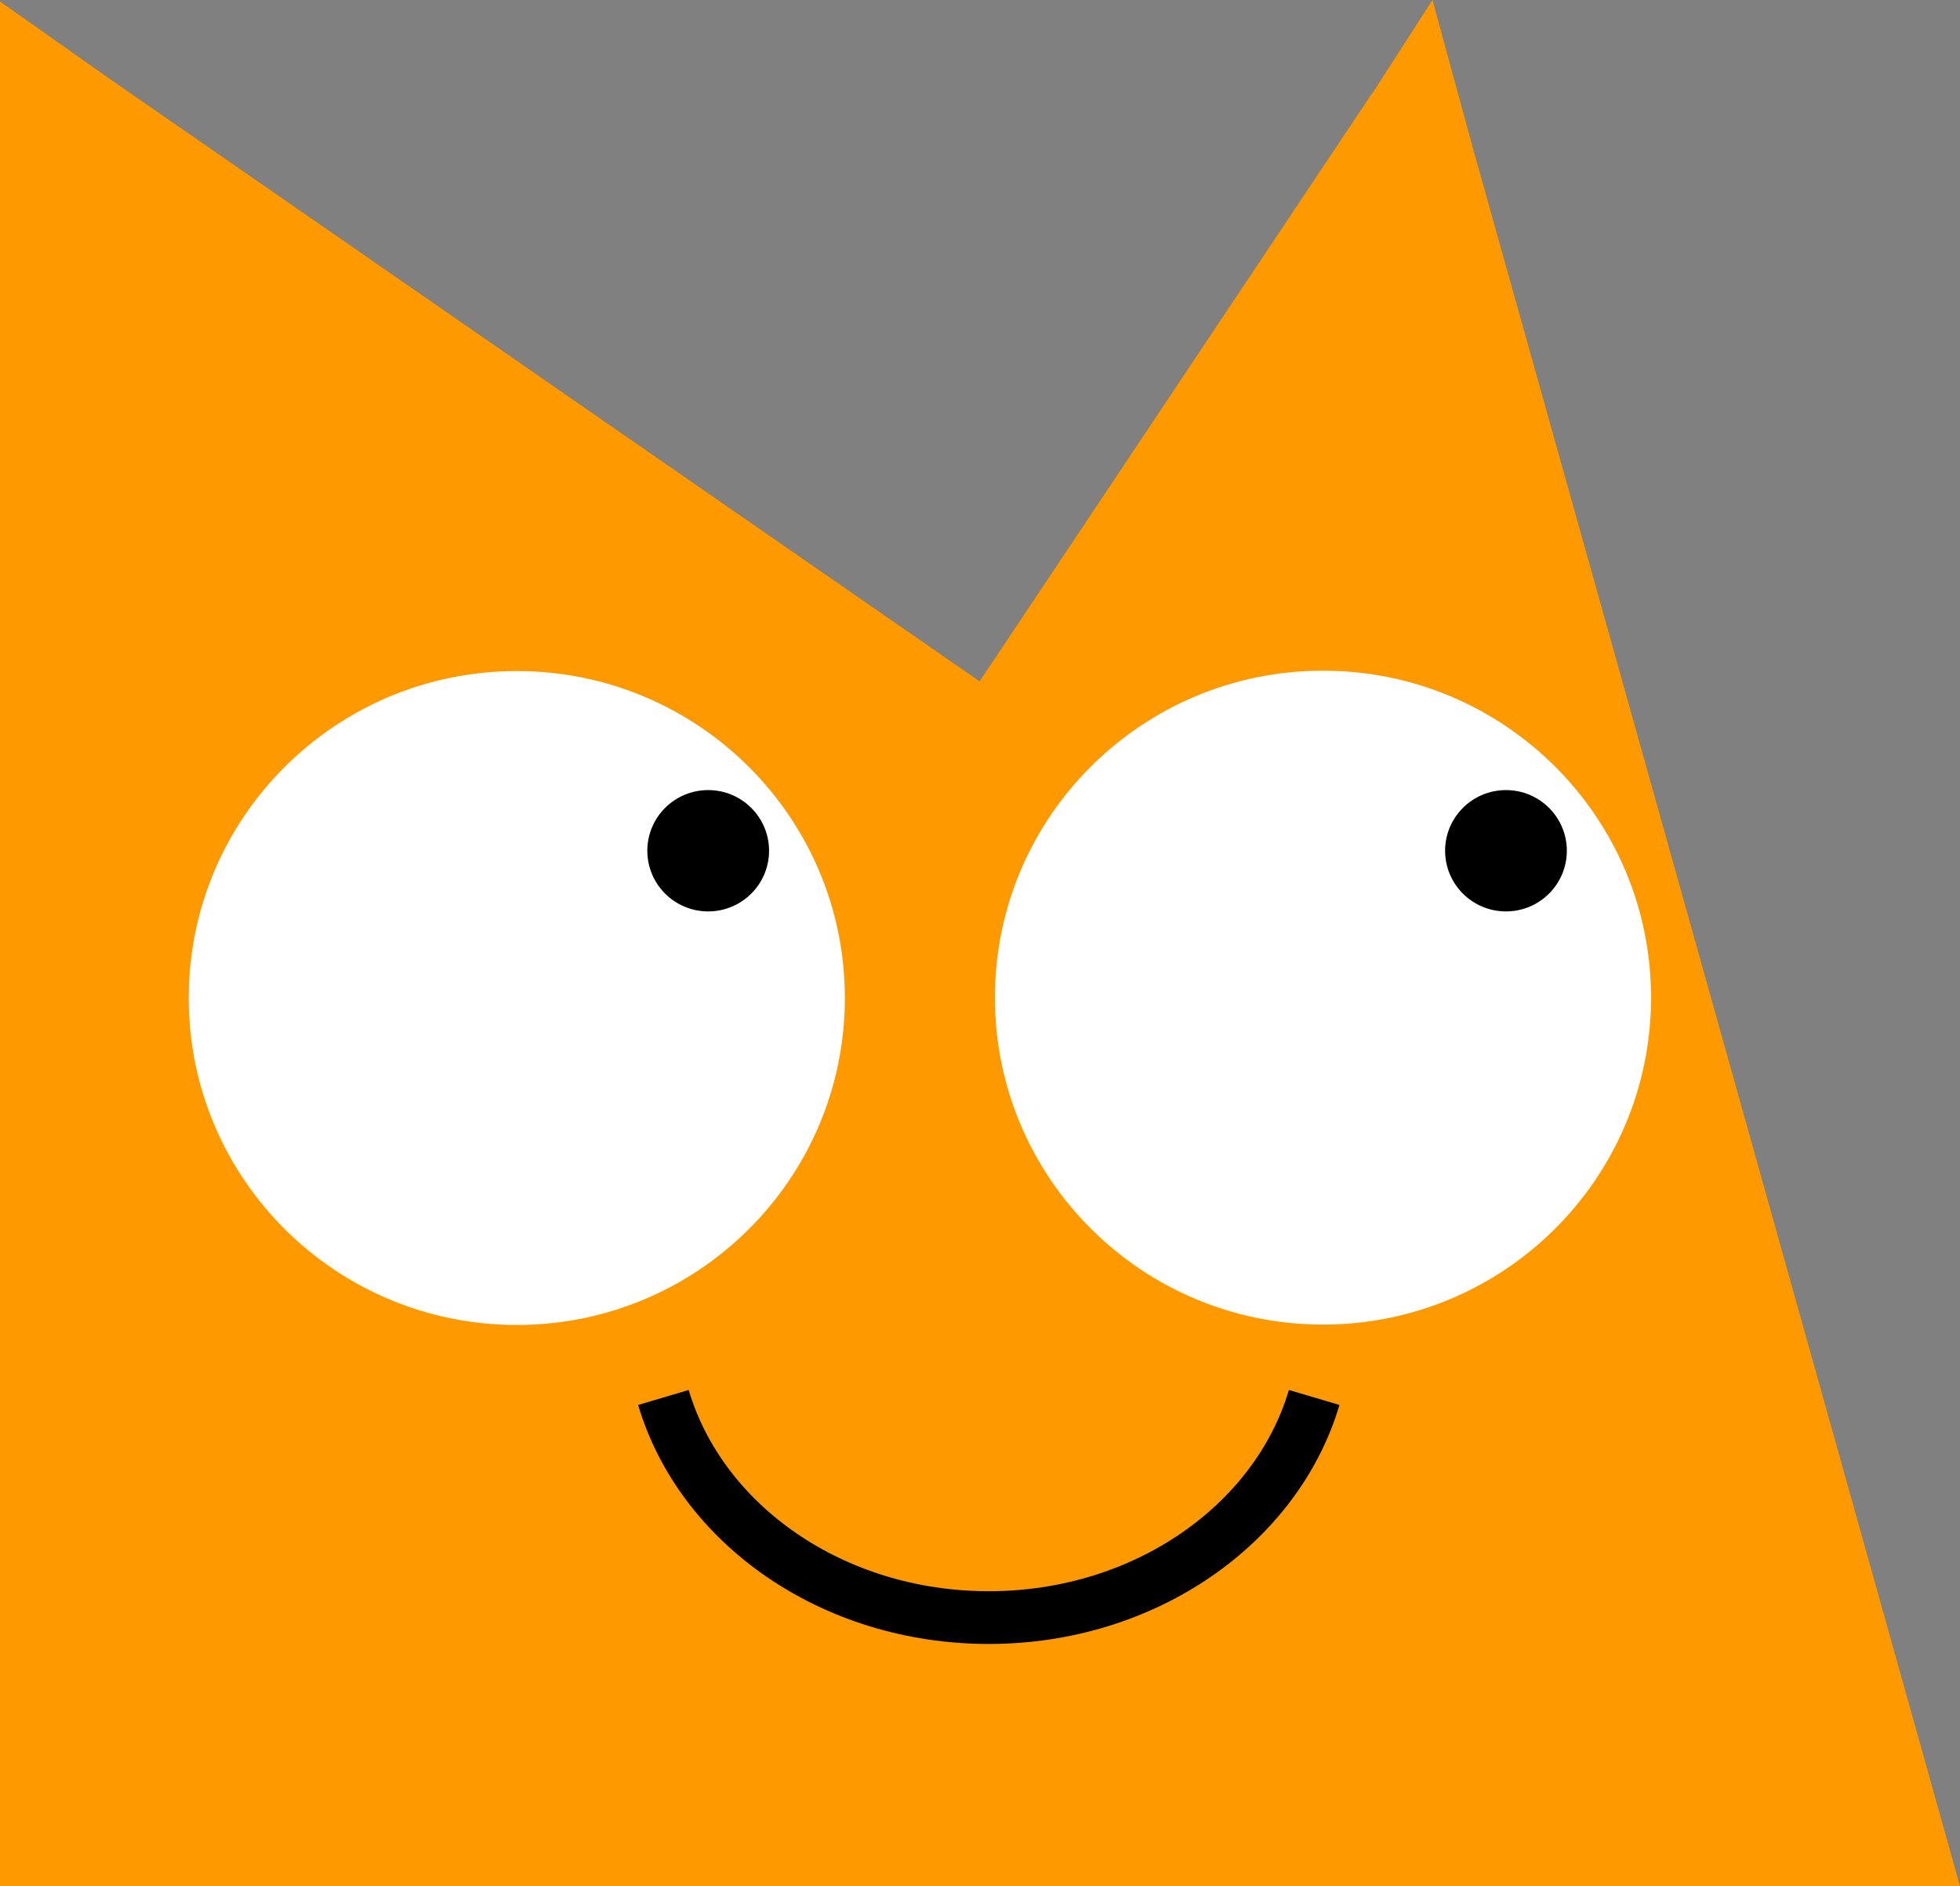 <svg fill="none" height="203" viewBox="0 0 211 203" width="211" xmlns="http://www.w3.org/2000/svg"><rect x="0" y="0" width="211" height="203" fill="#808080" stroke="none"/><path d="m158.58 16.013-4.369-16.013-6.346 9.854c-.041.041-.083.164-.165.205l-42.241 63.273-93.343-64.628-12.116-8.54v10.306 13.221.082 179.226h211z" fill="#f90"/><path d="m71.418 150.403c4.039 13.631 18.174 23.691 35.029 23.691 16.814 0 30.99-10.06 35.029-23.691" stroke="#000" stroke-miterlimit="10" stroke-width="5.677"/><path d="m55.635 142.601c19.506 0 35.318-15.754 35.318-35.188 0-19.434-15.812-35.189-35.318-35.189-19.505 0-35.318 15.754-35.318 35.189 0 19.434 15.812 35.188 35.318 35.188z" fill="#fff"/><path d="m142.424 142.56c19.506 0 35.318-15.755 35.318-35.189 0-19.433-15.812-35.188-35.318-35.188-19.505 0-35.318 15.754-35.318 35.188 0 19.434 15.813 35.189 35.318 35.189z" fill="#fff"/><g fill="#000"><path d="m76.239 98.092c3.619 0 6.553-2.923 6.553-6.529s-2.934-6.529-6.553-6.529c-3.619 0-6.553 2.923-6.553 6.529s2.934 6.529 6.553 6.529z"/><path d="m162.123 98.092c3.619 0 6.552-2.923 6.552-6.529s-2.933-6.529-6.552-6.529-6.553 2.923-6.553 6.529 2.934 6.529 6.553 6.529z"/></g></svg>
